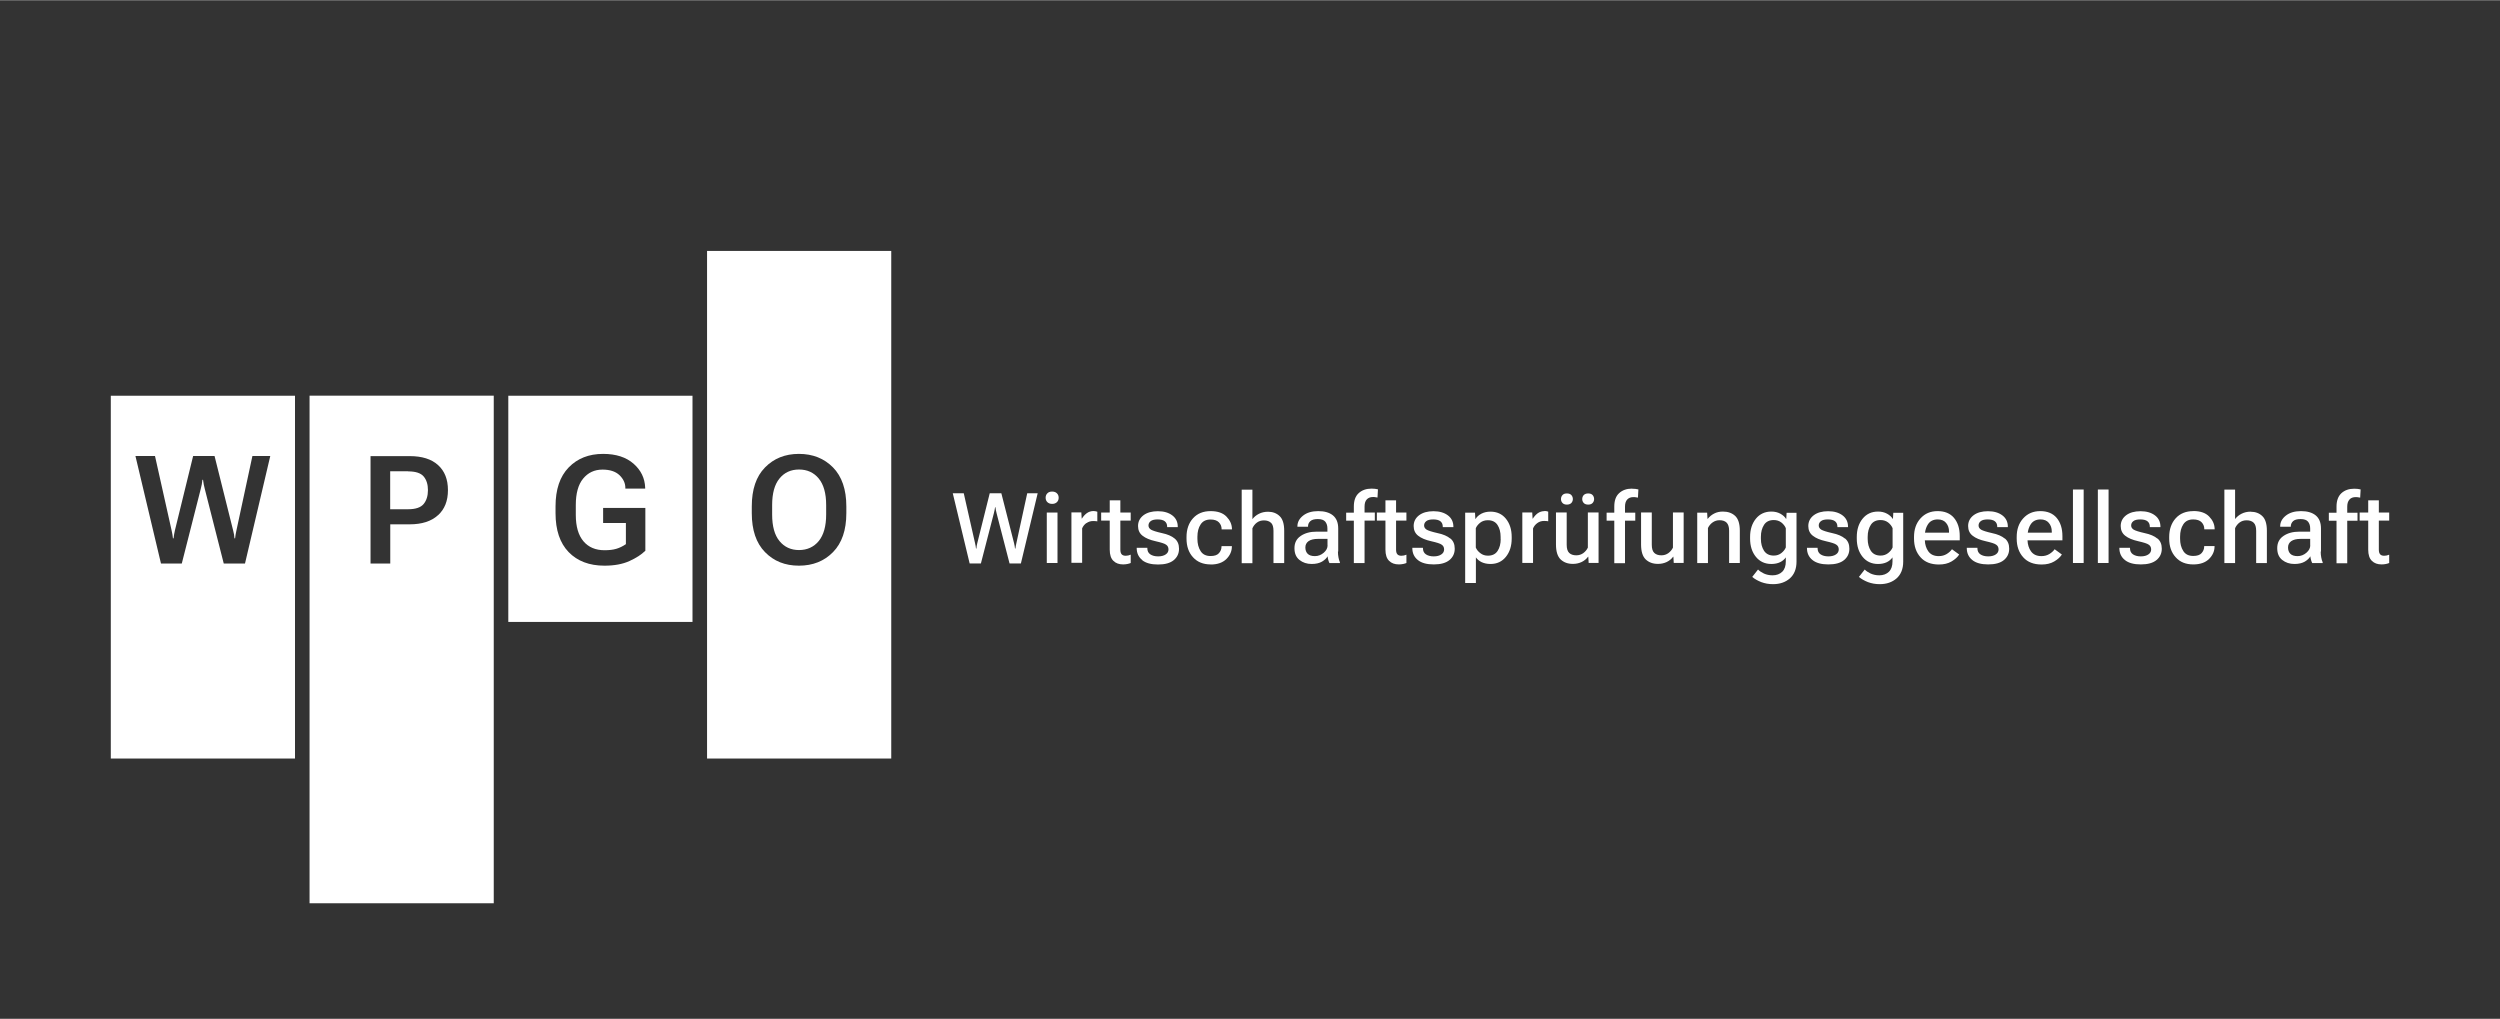 <?xml version="1.0" encoding="UTF-8"?>
<svg xmlns="http://www.w3.org/2000/svg" xmlns:xlink="http://www.w3.org/1999/xlink" id="Logos" viewBox="0 0 280 114.08" width="368" height="150">
  <rect x="0" y="0" width="280" height="114.08" fill="#333333" stroke="none"/>
  <defs>
    <style>
      .cls-1 {
        fill: none;
      }

      .cls-2 {
        clip-path: url(#clippath-1);
      }

      .cls-3 {
        fill: #fff;
      }

      .cls-4 {
        clip-path: url(#clippath);
      }
    </style>
    <clipPath id="clippath">
      <rect class="cls-1" x="5.54" y="21.21" width="268.92" height="86.81"/>
    </clipPath>
    <clipPath id="clippath-1">
      <rect class="cls-1" x="5.54" y="21.21" width="268.92" height="86.81"/>
    </clipPath>
  </defs>
  <g id="WPGO">
    <g class="cls-4">
      <g class="cls-2">
        <path class="cls-3" d="M12.41,84.93h20.63v-40.63H12.41v40.63ZM27.44,63.09h-2.38l-2.12-8.34c-.05-.19-.09-.36-.12-.52s-.06-.33-.08-.52h-.07c-.02.19-.05.36-.07.52-.03.16-.07.33-.12.52l-2.12,8.34h-2.33l-2.86-12.04h2.19l1.86,8.33c.04.19.07.34.09.45.02.11.04.26.06.44h.07c.02-.18.04-.33.06-.44.02-.11.05-.26.09-.45l2.04-8.33h2.4l2.08,8.33c.05.19.08.34.1.45.02.12.03.26.05.44h.07c.02-.18.04-.33.06-.44.02-.12.05-.27.09-.45l1.79-8.33h2l-2.83,12.04Z"/>
        <path class="cls-3" d="M45.72,52.76h-2.02v4.25h2.02c.83,0,1.41-.2,1.73-.59.32-.39.48-.91.48-1.55s-.16-1.15-.48-1.53c-.32-.38-.9-.57-1.73-.57"/>
        <path class="cls-3" d="M34.67,101.14h20.63v-56.85h-20.63v56.85ZM49.05,57.68c-.74.68-1.8,1.02-3.17,1.02h-2.17v4.39h-2.21v-12.03h4.39c1.37,0,2.43.33,3.17,1,.74.67,1.11,1.6,1.11,2.81s-.37,2.13-1.11,2.81"/>
        <path class="cls-3" d="M56.93,69.63h20.63v-25.33h-20.63v25.33ZM72.26,61.67c-.41.41-.99.79-1.76,1.14-.77.35-1.7.52-2.8.52-1.69,0-3.03-.51-4.01-1.52-.98-1.01-1.47-2.47-1.47-4.36v-.76c0-1.9.49-3.35,1.47-4.36.98-1.01,2.26-1.52,3.86-1.52,1.44,0,2.58.37,3.41,1.1.83.73,1.26,1.62,1.3,2.68v.11h-2.22v-.08c0-.53-.22-1-.65-1.42-.44-.42-1.07-.63-1.91-.63-.9,0-1.62.34-2.17,1.01-.55.67-.82,1.66-.82,2.95v1.11c0,1.31.29,2.29.86,2.96.57.67,1.36,1,2.36,1,.51,0,.95-.05,1.32-.16.37-.11.72-.28,1.07-.52v-2.37h-2.55v-1.69h4.73v4.82Z"/>
        <path class="cls-3" d="M89.49,52.56c-.91,0-1.65.34-2.19,1.01-.55.67-.82,1.67-.82,2.97v1.06c0,1.31.27,2.3.82,2.97.55.67,1.28,1.01,2.19,1.01s1.66-.34,2.21-1.01c.55-.67.83-1.67.83-2.97v-1.06c0-1.31-.28-2.3-.83-2.97-.55-.67-1.29-1.01-2.21-1.01"/>
        <path class="cls-3" d="M79.19,84.93h20.63V28.08h-20.63v56.85ZM94.79,57.45c0,1.9-.5,3.35-1.49,4.36-.99,1.01-2.26,1.52-3.82,1.52s-2.82-.51-3.8-1.52c-.99-1.01-1.48-2.47-1.48-4.36v-.76c0-1.9.49-3.35,1.48-4.36.99-1.01,2.25-1.52,3.8-1.52s2.83.51,3.82,1.52c.99,1.01,1.49,2.47,1.49,4.36v.76Z"/>
        <path class="cls-3" d="M115.05,55.22l-1.22,5.61c-.03.12-.04.22-.06.29-.01.07-.03.17-.04.29h-.05c-.01-.12-.03-.22-.04-.29-.01-.07-.03-.17-.06-.29l-1.43-5.61h-1.3l-1.4,5.61c-.03.12-.05.22-.06.29-.01.07-.02.17-.03.29h-.05c-.01-.12-.03-.22-.04-.29-.01-.07-.03-.17-.06-.29l-1.27-5.61h-1.23l1.89,7.86h1.26l1.45-5.61c.03-.13.06-.24.08-.35.02-.11.04-.22.06-.34h.04c.01.12.03.23.05.34.02.11.05.22.08.35l1.45,5.61h1.27l1.88-7.86h-1.16Z"/>
        <rect class="cls-3" x="117.24" y="57.38" width="1.2" height="5.65"/>
        <path class="cls-3" d="M117.84,56.41c.23,0,.41-.07.54-.2.13-.13.19-.29.19-.49s-.06-.36-.19-.49c-.13-.13-.3-.2-.54-.2s-.42.07-.54.2c-.13.13-.19.3-.19.49s.06.36.19.49c.13.13.31.2.54.2"/>
        <path class="cls-3" d="M121.68,58.57c.21-.16.47-.24.76-.24.09,0,.18,0,.25.01.08,0,.15.02.21.03v-1.08s-.09-.03-.17-.05c-.08-.02-.16-.03-.24-.03-.3,0-.56.09-.78.25-.22.17-.4.37-.53.59h-.03l-.04-.69h-1.11v5.65h1.2v-3.86c.1-.24.26-.44.48-.6"/>
        <path class="cls-3" d="M125.48,56.01h-1.19v1.37h-.96v.9h.96v3.26c0,.57.14.99.41,1.25.27.27.63.4,1.09.4.18,0,.34-.02.49-.05.15-.03.27-.07.36-.11v-.93c-.09.04-.19.06-.28.09-.09.02-.19.03-.28.03-.2,0-.35-.05-.45-.16-.1-.11-.15-.28-.15-.53v-3.25h1.16v-.9h-1.16v-1.37Z"/>
        <path class="cls-3" d="M127.92,62.71c.41.33,1,.49,1.78.49s1.36-.16,1.76-.49c.39-.32.59-.75.59-1.27,0-.5-.16-.88-.49-1.15-.32-.27-.8-.48-1.43-.61-.62-.14-1.02-.27-1.21-.38-.19-.12-.29-.27-.29-.47s.08-.36.25-.49c.16-.13.43-.19.78-.19s.63.07.8.21c.17.14.26.34.26.59v.06h1.19v-.04c0-.53-.2-.96-.61-1.27-.41-.31-.95-.47-1.62-.47s-1.21.15-1.62.46c-.4.31-.6.71-.6,1.2,0,.46.17.83.51,1.09.34.27.82.47,1.45.61.61.14,1.01.26,1.18.39.18.12.27.3.27.53s-.1.42-.31.56c-.2.14-.49.22-.85.22s-.66-.08-.88-.23c-.22-.15-.33-.38-.33-.69v-.04h-1.19s0,.03,0,.03c0,.57.21,1.01.62,1.34"/>
        <path class="cls-3" d="M135.59,63.2c.77,0,1.36-.21,1.77-.62.41-.41.61-.88.61-1.4v-.04h-1.16v.04c0,.29-.1.54-.29.75-.19.22-.51.32-.94.32-.5,0-.88-.18-1.11-.55-.24-.37-.36-.83-.36-1.38v-.23c0-.55.12-1.02.36-1.38.24-.37.61-.55,1.11-.55.43,0,.74.11.94.32.2.21.3.46.3.75v.04h1.16v-.05c-.01-.52-.22-.98-.62-1.39-.4-.41-.99-.61-1.77-.61-.83,0-1.49.27-1.97.8-.48.53-.73,1.23-.73,2.1v.17c0,.87.24,1.57.73,2.1.48.53,1.14.8,1.97.8"/>
        <path class="cls-3" d="M142.35,58.52c.19.18.28.48.28.91v3.61h1.2v-3.63c0-.76-.17-1.31-.51-1.63-.34-.33-.78-.49-1.3-.49-.38,0-.72.08-1.02.23s-.54.35-.73.6v-3.3h-1.2v8.23h1.2v-3.91c.12-.26.29-.48.51-.64.22-.16.48-.24.78-.24.34,0,.6.09.79.27"/>
        <path class="cls-3" d="M149.88,61.75v-2.59c0-.65-.2-1.14-.59-1.46-.39-.32-.94-.48-1.65-.48s-1.27.17-1.69.5c-.42.33-.64.73-.64,1.2v.05h1.19v-.05c0-.22.08-.41.25-.57.17-.16.45-.24.85-.24s.67.1.83.29c.16.2.24.45.24.76v.36h-1.22c-.71,0-1.3.16-1.77.48-.47.32-.7.77-.7,1.37s.19,1.02.56,1.32c.38.3.83.45,1.37.45.47,0,.85-.09,1.15-.26.3-.18.51-.38.63-.6.01.14.04.27.08.42.04.14.08.25.13.34h1.17v-.09c-.07-.15-.12-.33-.16-.54-.04-.21-.06-.42-.06-.66M148.69,61.05c0,.3-.14.58-.43.83s-.62.38-.99.38-.64-.09-.81-.26c-.17-.17-.26-.41-.26-.71s.12-.53.35-.7c.24-.17.59-.26,1.06-.26h1.07v.72Z"/>
        <path class="cls-3" d="M151.63,63.04h1.2v-4.76h1.15v-.9h-1.15v-.67c0-.35.08-.62.25-.8.16-.18.4-.27.7-.27.09,0,.18,0,.26.02.09.01.17.02.24.04l.05-.92c-.11-.03-.22-.05-.34-.06-.12-.01-.24-.02-.37-.02-.6,0-1.08.17-1.45.51s-.54.84-.54,1.5v.68h-.86v.9h.86v4.76Z"/>
        <path class="cls-3" d="M156.36,56.01h-1.19v1.37h-.96v.9h.96v3.26c0,.57.14.99.41,1.25.27.27.63.4,1.09.4.18,0,.34-.02.49-.05.15-.03.27-.07.36-.11v-.93c-.09.04-.19.06-.28.09-.09.02-.19.03-.28.03-.2,0-.35-.05-.45-.16-.1-.11-.15-.28-.15-.53v-3.25h1.16v-.9h-1.16v-1.37Z"/>
        <path class="cls-3" d="M162.43,60.29c-.32-.27-.8-.48-1.43-.61-.62-.14-1.02-.27-1.21-.38-.19-.12-.29-.27-.29-.47s.08-.36.25-.49c.16-.13.43-.19.78-.19s.63.07.8.21c.17.14.26.34.26.59v.06h1.19v-.04c0-.53-.2-.96-.61-1.27-.41-.31-.95-.47-1.62-.47s-1.21.15-1.62.46c-.4.31-.6.71-.6,1.2,0,.46.17.83.51,1.09.34.27.82.47,1.45.61.61.14,1.01.26,1.18.39.18.12.27.3.27.53s-.1.42-.31.56c-.2.14-.49.22-.85.22s-.66-.08-.88-.23c-.22-.15-.33-.38-.33-.69v-.04h-1.19s0,.03,0,.03c0,.57.21,1.01.62,1.34.41.33,1,.49,1.78.49s1.36-.16,1.76-.49c.39-.32.59-.75.59-1.27,0-.5-.16-.88-.49-1.15"/>
        <path class="cls-3" d="M166.92,57.28c-.38,0-.72.08-1.01.23-.29.16-.51.35-.64.58h-.03l-.04-.7h-1.1v7.88h1.2v-2.87c.16.23.38.41.65.54.28.13.61.2.99.2.72,0,1.29-.27,1.72-.8.43-.53.65-1.22.65-2.05v-.17c0-.84-.22-1.52-.65-2.05s-1.01-.79-1.73-.79M168.08,60.33c0,.55-.12,1-.35,1.35-.23.35-.59.53-1.08.53-.33,0-.61-.09-.85-.28-.24-.18-.41-.39-.51-.63v-2.17c.1-.23.27-.44.5-.62.23-.18.52-.27.85-.27.49,0,.85.18,1.08.53.23.35.35.8.35,1.35v.23Z"/>
        <path class="cls-3" d="M172.99,57.22c-.3,0-.56.09-.78.25-.22.17-.4.37-.53.59h-.03l-.04-.69h-1.11v5.65h1.2v-3.86c.1-.24.26-.44.48-.6.21-.16.47-.24.76-.24.09,0,.18,0,.25.01.08,0,.15.02.21.03v-1.08s-.09-.03-.17-.05c-.08-.02-.16-.03-.24-.03"/>
        <path class="cls-3" d="M177.88,56.49c.21,0,.38-.06.49-.18.11-.12.17-.27.17-.44s-.06-.33-.17-.45-.28-.18-.49-.18-.38.06-.5.18c-.11.12-.17.27-.17.45s.06.32.17.44c.11.12.28.18.5.18"/>
        <path class="cls-3" d="M175.49,56.49c.22,0,.38-.06.5-.18.11-.12.17-.27.17-.44s-.06-.33-.17-.45c-.11-.12-.28-.18-.5-.18s-.38.06-.49.18c-.11.12-.17.27-.17.45s.06.32.17.44c.11.12.28.18.49.18"/>
        <path class="cls-3" d="M177.84,61.31c-.12.25-.3.46-.52.62-.23.16-.48.24-.78.24-.34,0-.6-.09-.79-.27-.19-.18-.28-.49-.28-.92v-3.61h-1.2v3.58c0,.78.17,1.34.52,1.68.35.33.8.5,1.37.5.36,0,.68-.07.98-.21.29-.14.54-.34.72-.59h.03l.04.69h1.11v-5.65h-1.2v3.93Z"/>
        <path class="cls-3" d="M182.79,54.7c-.6,0-1.08.17-1.45.51s-.54.84-.54,1.5v.68h-.86v.9h.86v4.76h1.2v-4.76h1.15v-.9h-1.15v-.67c0-.35.08-.62.25-.8.16-.18.4-.27.7-.27.09,0,.18,0,.26.02.09.01.17.02.24.04l.05-.92c-.11-.03-.22-.05-.34-.06-.12-.01-.24-.02-.37-.02"/>
        <path class="cls-3" d="M187.37,61.31c-.12.25-.3.46-.52.62-.23.16-.48.24-.78.24-.34,0-.6-.09-.79-.27-.19-.18-.28-.49-.28-.92v-3.61h-1.2v3.58c0,.78.17,1.34.52,1.68.35.33.8.5,1.37.5.36,0,.68-.07.98-.21.29-.14.54-.34.72-.59h.03l.04.69h1.11v-5.65h-1.2v3.93Z"/>
        <path class="cls-3" d="M192.96,57.27c-.35,0-.68.07-.97.22-.29.15-.53.34-.72.59h-.03l-.04-.69h-1.11v5.65h1.2v-3.93c.13-.26.3-.47.53-.63.23-.16.49-.24.77-.24.34,0,.61.09.79.27.18.18.28.48.28.89v3.63h1.2v-3.61c0-.78-.17-1.33-.52-1.66-.35-.33-.81-.49-1.38-.49"/>
        <path class="cls-3" d="M200.07,58.09h-.03c-.14-.23-.35-.42-.64-.58-.29-.16-.63-.24-1.01-.24-.72,0-1.3.27-1.73.8s-.65,1.21-.65,2.05v.17c0,.84.22,1.52.65,2.05.43.53,1.01.8,1.73.8.38,0,.71-.07.98-.2.27-.13.49-.32.64-.54v.46c0,.5-.13.88-.4,1.15-.27.26-.63.4-1.08.4-.36,0-.68-.07-.97-.2-.29-.14-.51-.29-.66-.45l-.65.83c.27.23.61.42,1.01.58.4.15.84.23,1.32.23.77,0,1.4-.22,1.89-.65.49-.44.74-1.06.74-1.88v-5.46h-1.11l-.04.71ZM200.01,61.29c-.1.24-.27.45-.5.63-.23.18-.51.28-.84.28-.5,0-.86-.18-1.1-.54-.23-.36-.35-.81-.35-1.34v-.22c0-.54.12-.98.35-1.34.23-.36.6-.54,1.09-.54.33,0,.61.09.85.27.23.18.4.4.5.64v2.15Z"/>
        <path class="cls-3" d="M206.63,60.29c-.32-.27-.8-.48-1.43-.61-.62-.14-1.02-.27-1.21-.38-.19-.12-.29-.27-.29-.47s.08-.36.25-.49c.16-.13.43-.19.78-.19s.63.07.8.21c.17.14.26.34.26.59v.06h1.19v-.04c0-.53-.2-.96-.61-1.27-.41-.31-.95-.47-1.62-.47s-1.21.15-1.62.46c-.4.31-.6.71-.6,1.2,0,.46.17.83.51,1.09.34.27.82.47,1.45.61.61.14,1.01.26,1.18.39.18.12.27.3.27.53s-.1.42-.31.56c-.2.14-.49.22-.85.22s-.66-.08-.88-.23c-.22-.15-.33-.38-.33-.69v-.04h-1.19s0,.03,0,.03c0,.57.21,1.01.62,1.34.41.33,1,.49,1.78.49s1.36-.16,1.76-.49c.39-.32.59-.75.59-1.27,0-.5-.16-.88-.49-1.15"/>
        <path class="cls-3" d="M212.02,58.09h-.03c-.14-.23-.35-.42-.64-.58-.29-.16-.63-.24-1.01-.24-.72,0-1.3.27-1.73.8s-.65,1.21-.65,2.05v.17c0,.84.22,1.52.65,2.05.43.53,1.01.8,1.73.8.38,0,.71-.07.98-.2.27-.13.49-.32.64-.54v.46c0,.5-.13.88-.4,1.15-.27.26-.63.4-1.08.4-.36,0-.68-.07-.97-.2-.29-.14-.51-.29-.66-.45l-.65.83c.27.23.61.42,1.01.58.4.15.84.23,1.32.23.77,0,1.4-.22,1.89-.65.49-.44.74-1.06.74-1.88v-5.46h-1.11l-.04.71ZM211.97,61.29c-.1.24-.27.45-.5.63-.23.18-.51.28-.84.28-.5,0-.86-.18-1.1-.54-.23-.36-.35-.81-.35-1.34v-.22c0-.54.12-.98.35-1.34.23-.36.6-.54,1.09-.54.33,0,.61.09.85.27.23.18.4.4.5.64v2.15Z"/>
        <path class="cls-3" d="M217.01,57.22c-.79,0-1.42.27-1.91.81s-.73,1.23-.73,2.09v.17c0,.86.24,1.56.73,2.1.48.54,1.17.81,2.06.81.55,0,1.02-.11,1.41-.34.39-.23.68-.49.86-.78l-.81-.59c-.15.21-.35.39-.6.54-.25.15-.54.23-.88.23-.53,0-.92-.18-1.18-.55-.23-.33-.36-.74-.38-1.22h3.91v-.47c0-.86-.22-1.54-.65-2.05-.43-.5-1.04-.75-1.83-.75M218.29,59.63h-2.69c.05-.36.16-.67.33-.93.24-.37.61-.55,1.1-.55.4,0,.72.13.93.39.22.26.33.58.33.96v.12Z"/>
        <path class="cls-3" d="M224.53,60.29c-.32-.27-.8-.48-1.43-.61-.62-.14-1.02-.27-1.21-.38-.19-.12-.29-.27-.29-.47s.08-.36.25-.49c.16-.13.43-.19.78-.19s.63.07.8.21c.17.14.26.34.26.59v.06h1.19v-.04c0-.53-.2-.96-.61-1.27-.41-.31-.95-.47-1.62-.47s-1.21.15-1.62.46c-.4.31-.6.71-.6,1.2,0,.46.17.83.51,1.09.34.27.82.47,1.45.61.61.14,1.01.26,1.18.39.18.12.27.3.27.53s-.1.42-.31.56c-.2.14-.49.22-.85.22s-.66-.08-.88-.23c-.22-.15-.33-.38-.33-.69v-.04h-1.19s0,.03,0,.03c0,.57.21,1.01.62,1.34.41.33,1,.49,1.78.49s1.36-.16,1.76-.49c.39-.32.59-.75.59-1.27,0-.5-.16-.88-.49-1.15"/>
        <path class="cls-3" d="M228.51,57.22c-.79,0-1.42.27-1.91.81s-.73,1.23-.73,2.09v.17c0,.86.24,1.56.73,2.1.48.54,1.17.81,2.06.81.55,0,1.02-.11,1.41-.34.39-.23.68-.49.86-.78l-.81-.59c-.15.21-.35.39-.6.54-.25.15-.54.23-.88.23-.53,0-.92-.18-1.18-.55-.23-.33-.36-.74-.38-1.22h3.91v-.47c0-.86-.22-1.54-.65-2.05-.43-.5-1.04-.75-1.83-.75M229.8,59.63h-2.69c.05-.36.16-.67.33-.93.24-.37.61-.55,1.1-.55.4,0,.72.13.93.39.22.26.33.58.33.96v.12Z"/>
        <rect class="cls-3" x="232.17" y="54.8" width="1.2" height="8.23"/>
        <rect class="cls-3" x="234.96" y="54.8" width="1.2" height="8.23"/>
        <path class="cls-3" d="M241.62,60.29c-.32-.27-.8-.48-1.43-.61-.62-.14-1.02-.27-1.21-.38-.19-.12-.29-.27-.29-.47s.08-.36.25-.49c.16-.13.43-.19.78-.19s.63.07.8.21c.17.14.26.34.26.59v.06h1.19v-.04c0-.53-.2-.96-.61-1.27-.41-.31-.95-.47-1.62-.47s-1.21.15-1.62.46c-.4.31-.6.71-.6,1.2,0,.46.17.83.51,1.09.34.27.82.47,1.45.61.61.14,1.01.26,1.18.39.18.12.27.3.27.53s-.1.42-.31.56c-.2.14-.49.22-.85.22s-.66-.08-.88-.23c-.22-.15-.33-.38-.33-.69v-.04h-1.19s0,.03,0,.03c0,.57.21,1.01.62,1.34.41.33,1,.49,1.78.49s1.36-.16,1.76-.49c.39-.32.59-.75.59-1.27,0-.5-.16-.88-.49-1.15"/>
        <path class="cls-3" d="M245.65,57.22c-.83,0-1.49.27-1.97.8-.48.53-.73,1.23-.73,2.1v.17c0,.87.24,1.57.73,2.1.48.54,1.14.8,1.97.8.77,0,1.36-.21,1.77-.62.41-.41.61-.88.61-1.4v-.04h-1.16v.04c0,.29-.1.54-.29.75-.19.22-.51.32-.94.32-.5,0-.88-.18-1.11-.55-.24-.37-.36-.83-.36-1.38v-.23c0-.55.12-1.02.36-1.38.24-.37.61-.55,1.11-.55.43,0,.74.11.94.32.2.21.3.46.3.75v.04h1.16v-.05c-.01-.52-.22-.98-.62-1.39-.4-.41-.99-.61-1.77-.61"/>
        <path class="cls-3" d="M252.08,57.28c-.38,0-.72.08-1.02.23-.3.15-.54.35-.73.6v-3.3h-1.2v8.23h1.2v-3.91c.12-.26.29-.48.51-.64.22-.16.48-.24.78-.24.34,0,.6.09.79.27.19.18.28.49.28.91v3.61h1.2v-3.63c0-.76-.17-1.31-.51-1.63-.34-.33-.78-.49-1.3-.49"/>
        <path class="cls-3" d="M259.95,61.75v-2.59c0-.65-.2-1.14-.59-1.46-.39-.32-.94-.48-1.65-.48s-1.27.17-1.69.5c-.42.33-.64.73-.64,1.2v.05h1.19v-.05c0-.22.09-.41.25-.57.17-.16.45-.24.85-.24s.67.1.83.29c.16.2.24.45.24.76v.36h-1.22c-.71,0-1.3.16-1.77.48-.47.32-.7.77-.7,1.37s.19,1.02.56,1.32c.38.3.83.45,1.37.45.47,0,.85-.09,1.15-.26.3-.18.51-.38.63-.6.01.14.04.27.08.42.04.14.08.25.13.34h1.17v-.09c-.07-.15-.12-.33-.16-.54-.04-.21-.06-.42-.06-.66M258.75,61.05c0,.3-.14.58-.43.83-.29.25-.62.38-.99.38s-.64-.09-.81-.26c-.17-.17-.26-.41-.26-.71s.12-.53.35-.7c.24-.17.59-.26,1.06-.26h1.07v.72Z"/>
        <path class="cls-3" d="M263.14,55.92c.16-.18.4-.27.7-.27.09,0,.18,0,.26.02.09.01.17.02.24.04l.05-.92c-.11-.03-.22-.05-.34-.06-.12-.01-.24-.02-.37-.02-.6,0-1.08.17-1.45.51-.36.34-.54.84-.54,1.5v.68h-.86v.9h.86v4.76h1.2v-4.76h1.15v-.9h-1.15v-.67c0-.35.08-.62.25-.8"/>
        <path class="cls-3" d="M267.59,58.28v-.9h-1.16v-1.37h-1.19v1.37h-.96v.9h.96v3.26c0,.57.14.99.41,1.25.27.27.63.4,1.09.4.18,0,.34-.02.49-.05.15-.03.27-.07.36-.11v-.93c-.09.04-.19.06-.28.09-.09.02-.19.03-.28.03-.2,0-.35-.05-.45-.16-.1-.11-.15-.28-.15-.53v-3.25h1.16Z"/>
      </g>
    </g>
  </g>
</svg>
